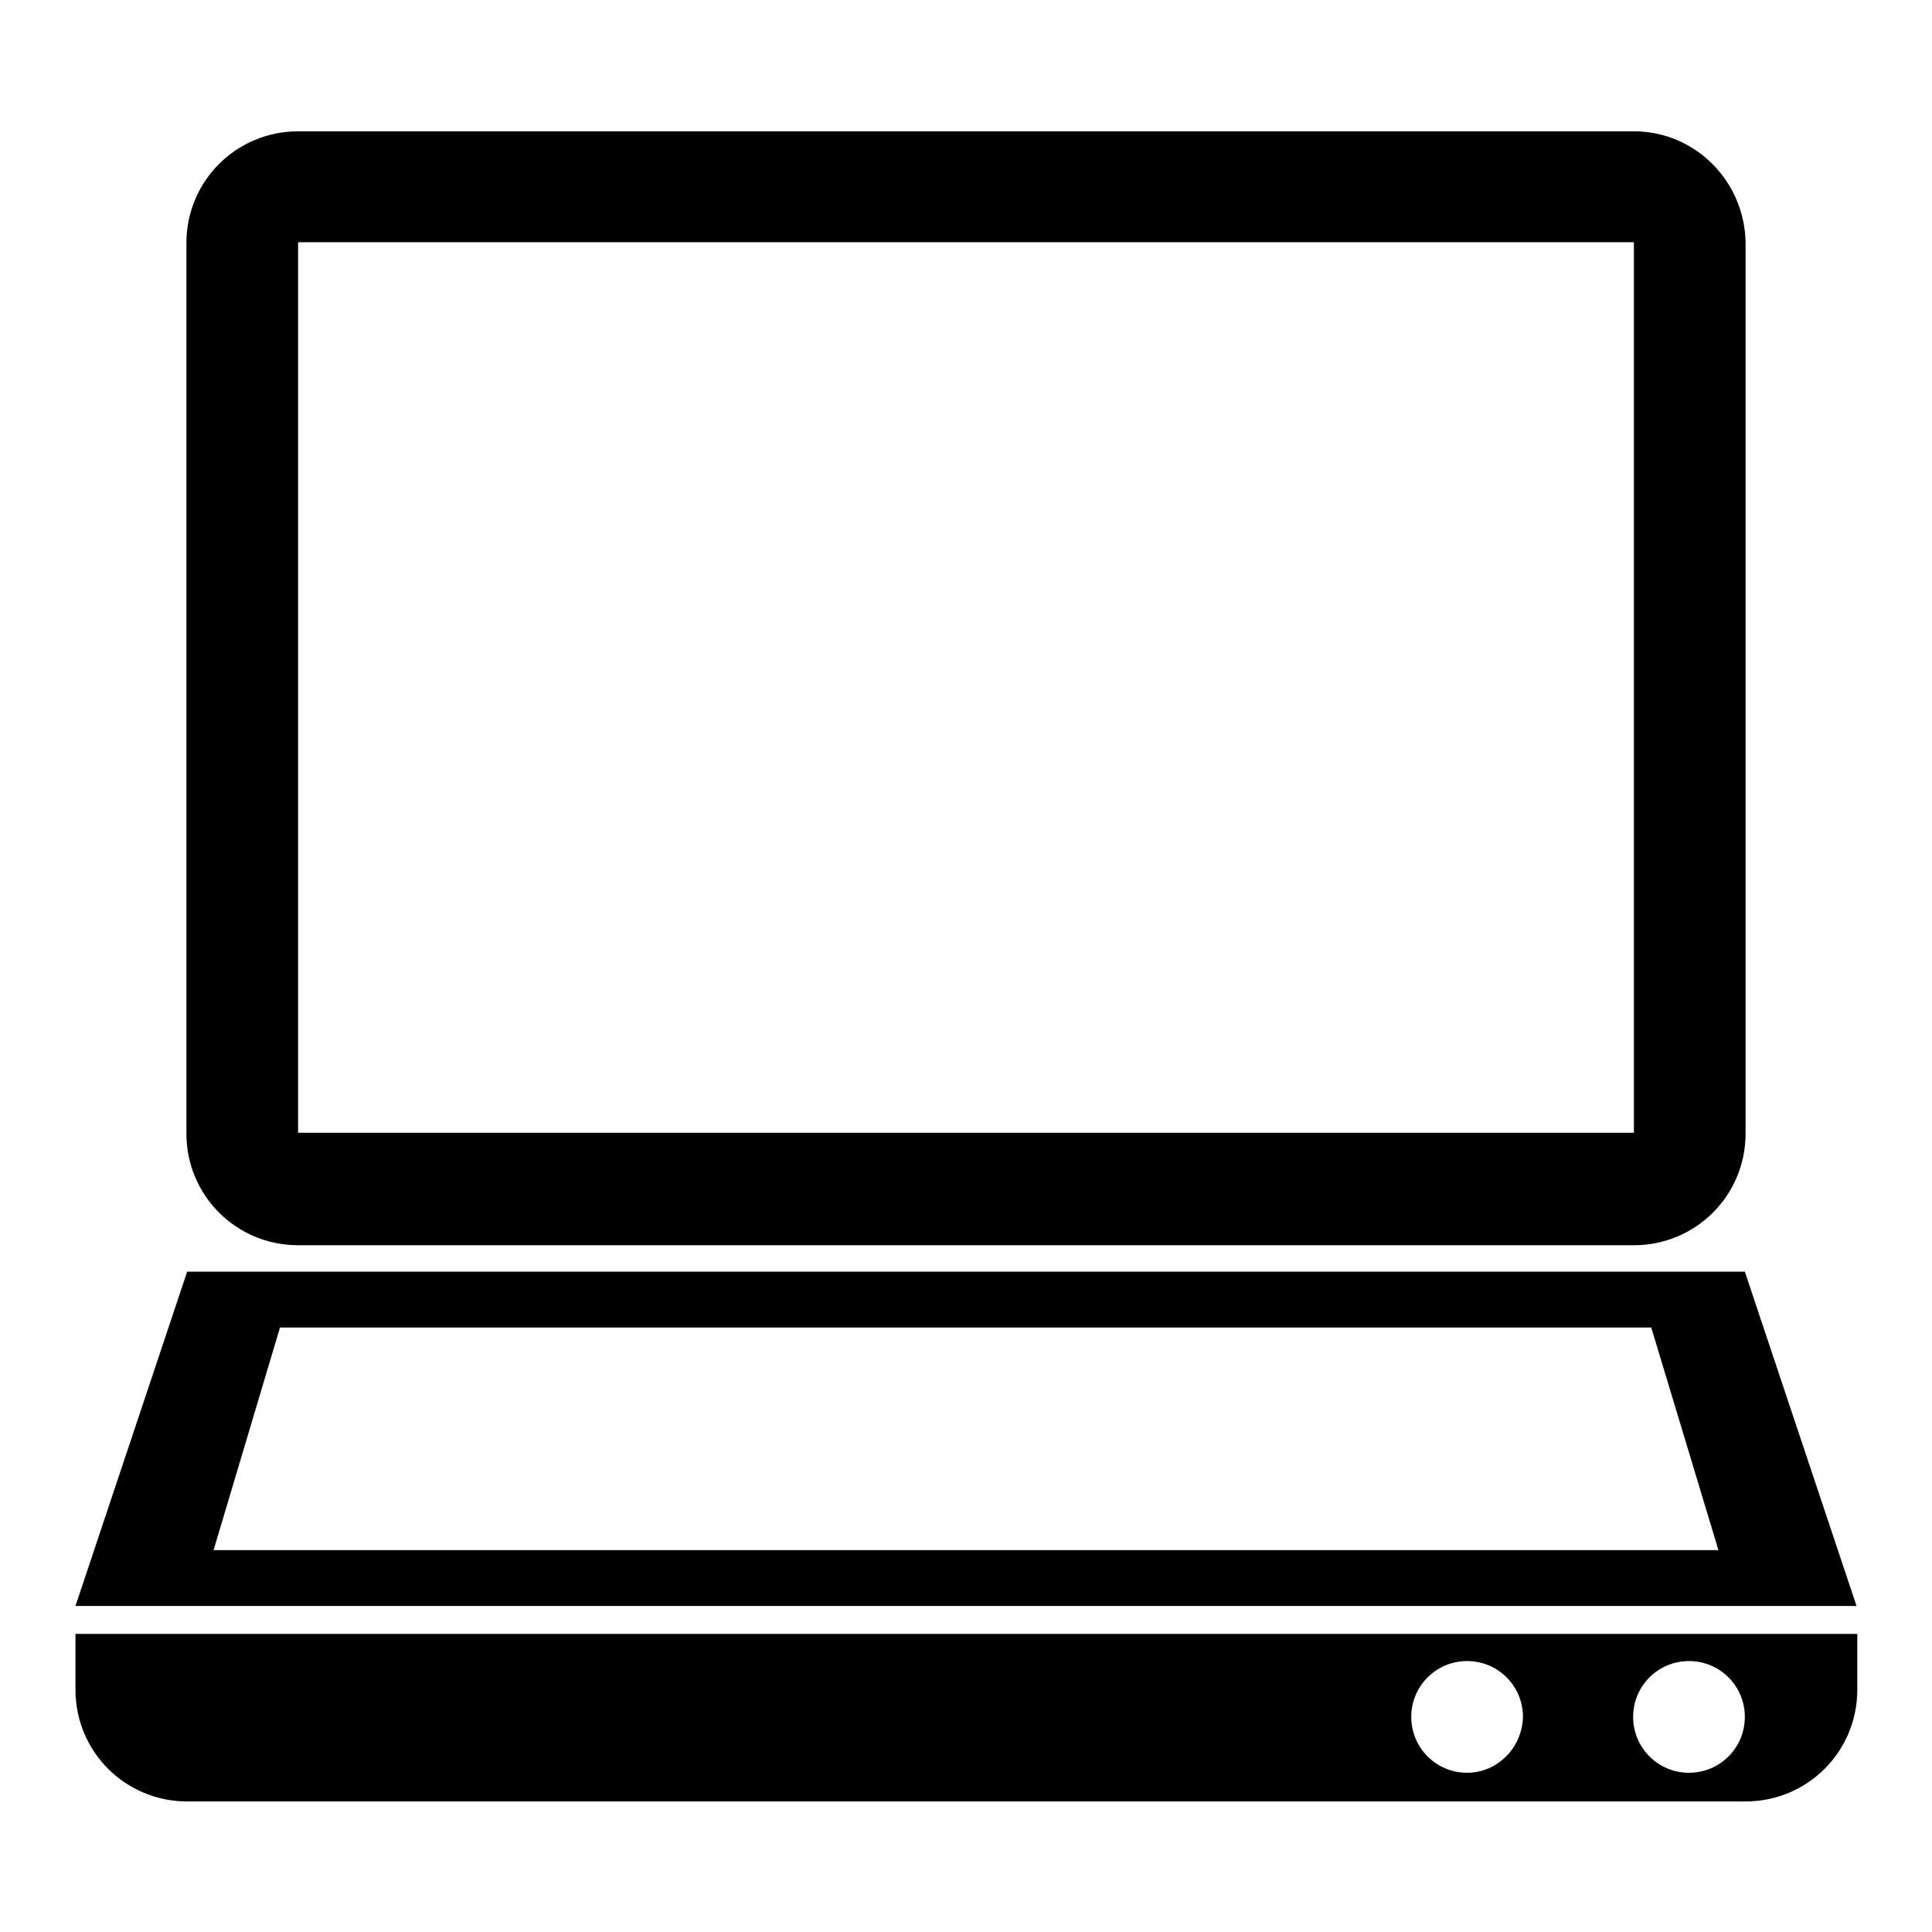 <?xml version="1.0" encoding="utf-8"?>
<!-- Svg Vector Icons : http://www.onlinewebfonts.com/icon -->
<!DOCTYPE svg PUBLIC "-//W3C//DTD SVG 1.1//EN" "http://www.w3.org/Graphics/SVG/1.1/DTD/svg11.dtd">
<svg version="1.1" xmlns="http://www.w3.org/2000/svg" xmlns:xlink="http://www.w3.org/1999/xlink" x="0px" y="0px" viewBox="0 0 256 256" enable-background="new 0 0 256 256" xml:space="preserve">
<g><g><g><path fill="#000000" d="M216.5,32.1v118h-177v-118H216.5 M216.5,17.4h-177c-8.2,0-14.8,6.6-14.8,14.8v118c0,8.2,6.6,14.8,14.8,14.8h177c8.2,0,14.8-6.6,14.8-14.8v-118C231.2,24,224.6,17.4,216.5,17.4L216.5,17.4z M231.2,168.5H24.8L10,212.8h236L231.2,168.5z M37.1,175.9h181.7l8.9,29.5H28.3L37.1,175.9z M10,216.5v7.4c0,8.2,6.6,14.8,14.8,14.8h206.5c8.2,0,14.8-6.6,14.8-14.8v-7.4H10z M194.4,234.9c-4.1,0-7.4-3.3-7.4-7.4c0-4.1,3.3-7.4,7.4-7.4c4.1,0,7.4,3.3,7.4,7.4C201.7,231.6,198.4,234.9,194.4,234.9z M223.8,234.9c-4.1,0-7.4-3.3-7.4-7.4c0-4.1,3.3-7.4,7.4-7.4s7.4,3.3,7.4,7.4C231.2,231.6,227.9,234.9,223.8,234.9z"/></g><g></g><g></g><g></g><g></g><g></g><g></g><g></g><g></g><g></g><g></g><g></g><g></g><g></g><g></g><g></g></g></g>
</svg>